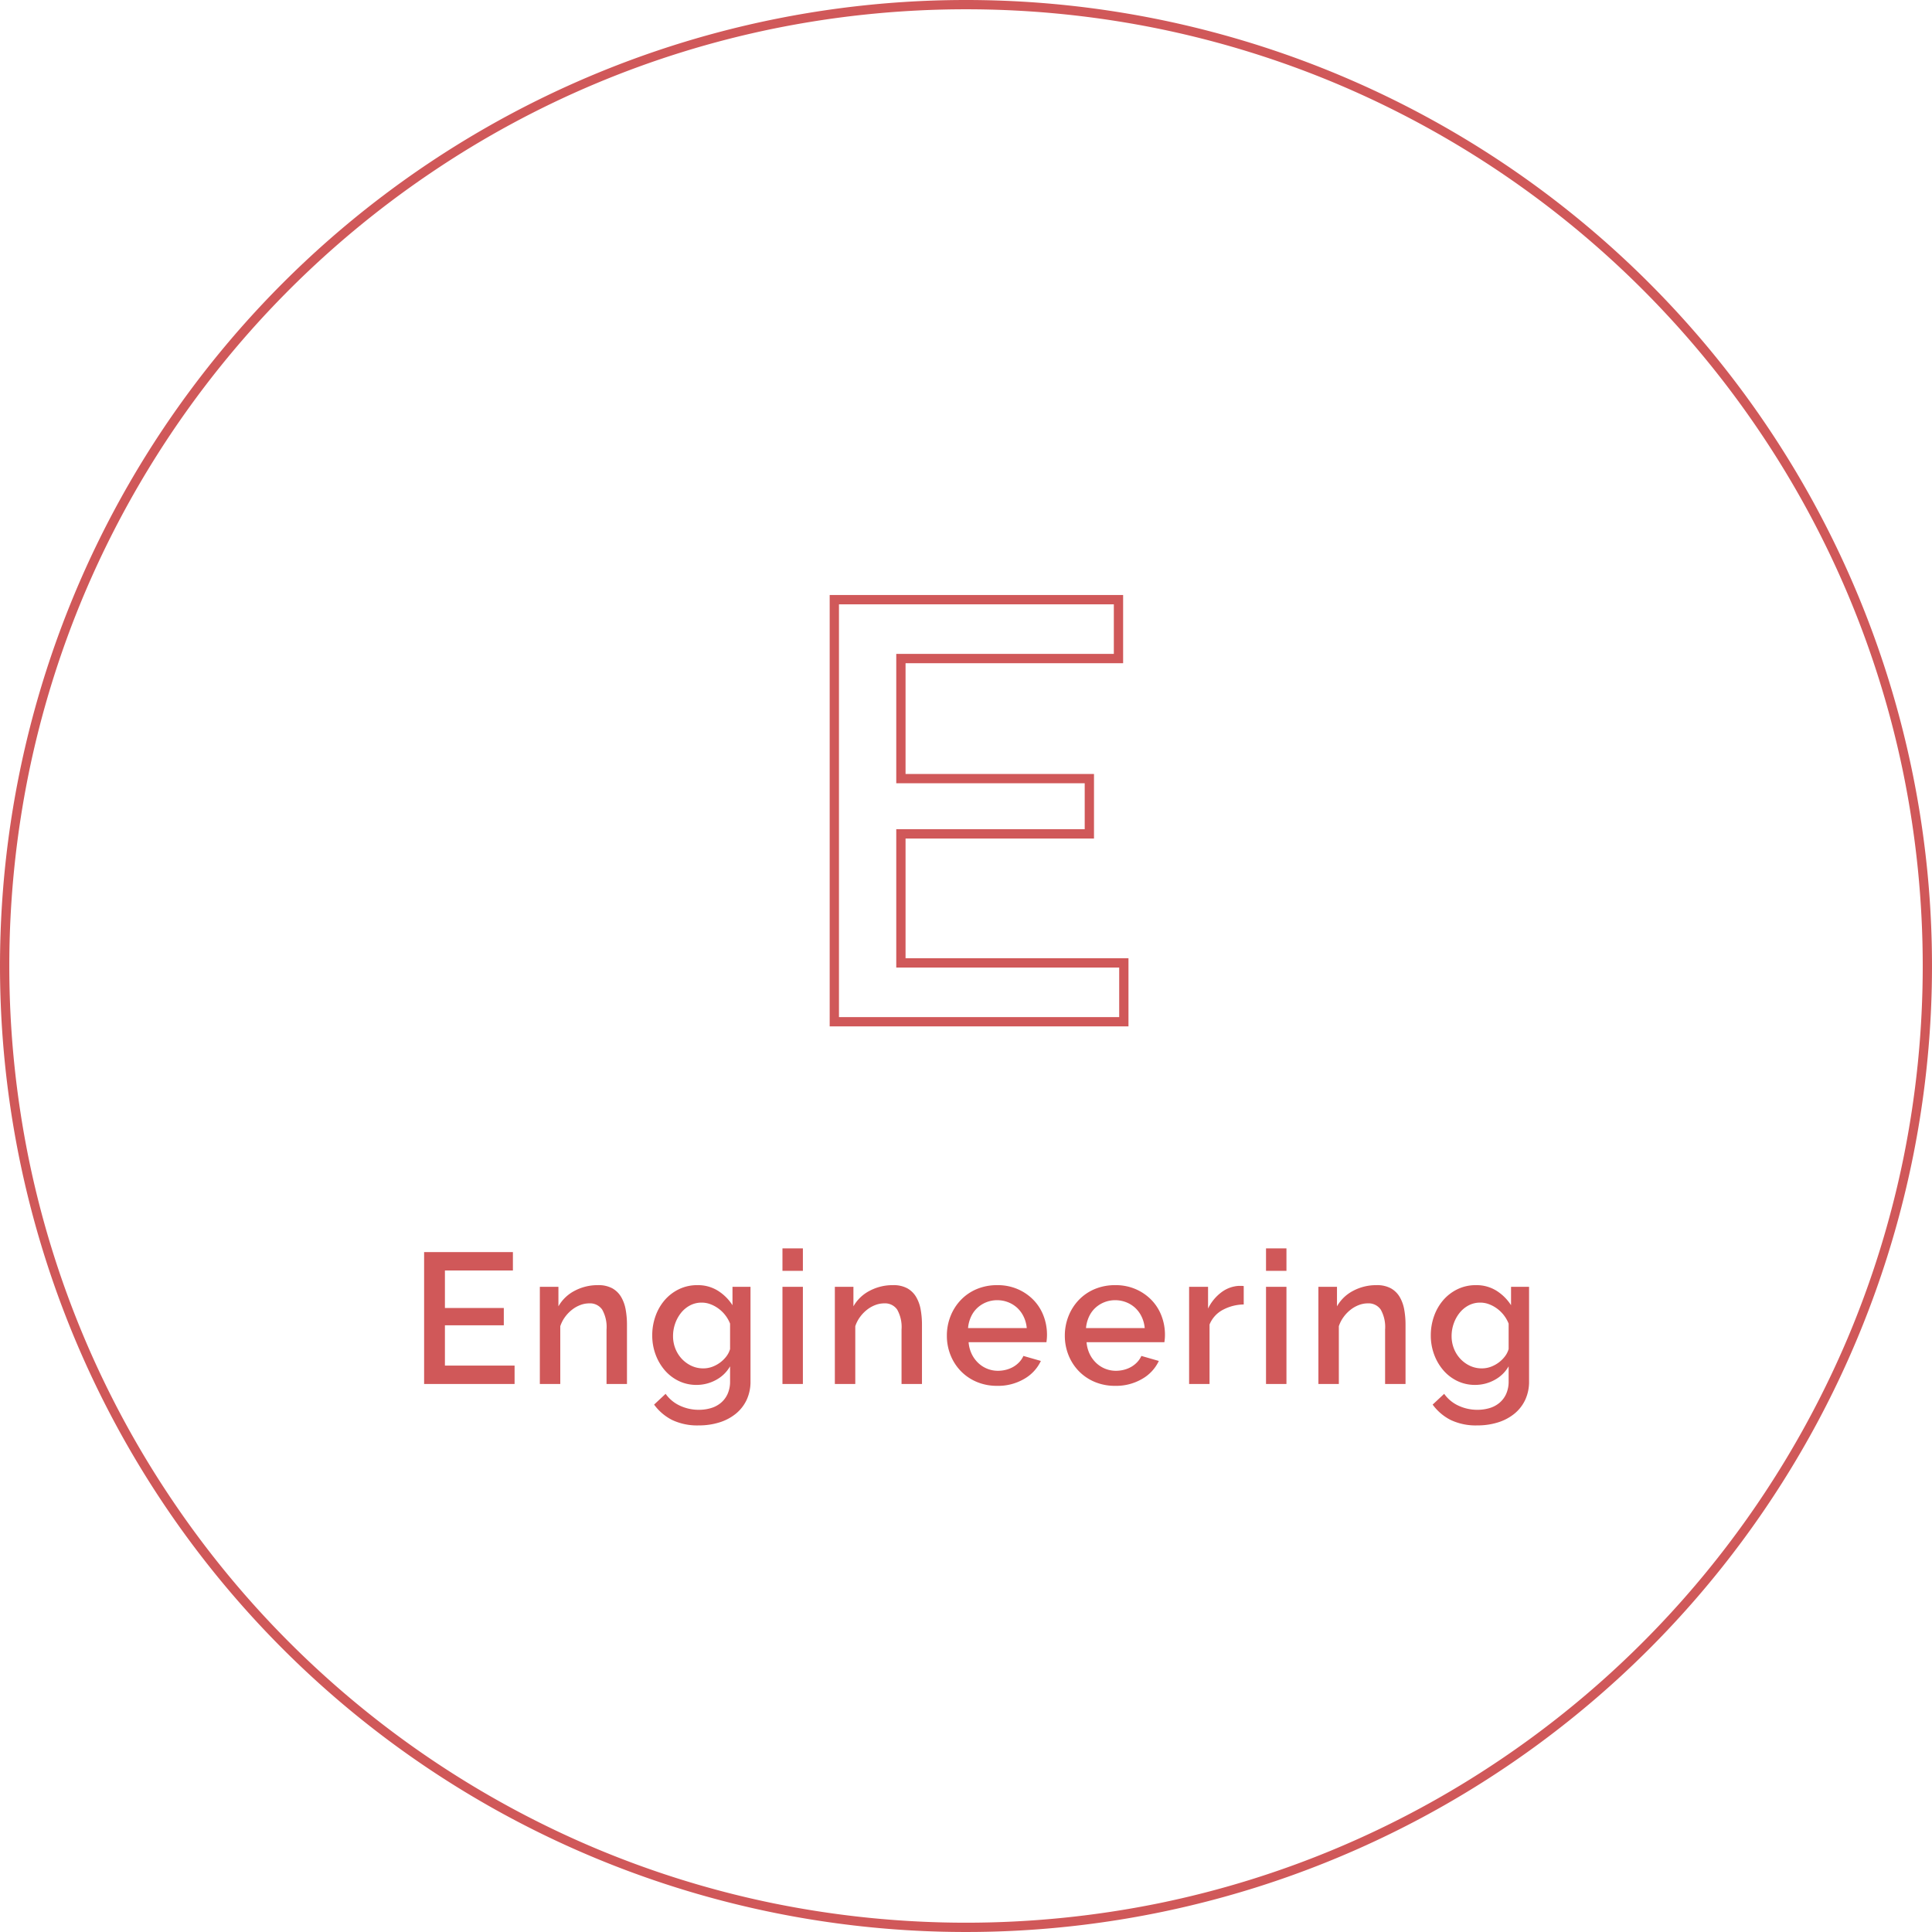 <svg xmlns="http://www.w3.org/2000/svg" width="208" height="208" viewBox="0 0 208 208"><g transform="translate(-476.877 -1952.695)"><path d="M17.492.5H-14.676V-45.94H16.916V-38.6H-6.508v11.928H13.78v6.952H-6.508V-6.836h24Zm-31.168-1H16.492V-5.836h-24V-20.724H12.78v-4.952H-7.508V-39.6H15.916V-44.94H-13.676Z" transform="translate(580.877 2062.695)" fill="#d05859"/><path d="M104,1A103.766,103.766,0,0,0,83.241,3.093a102.431,102.431,0,0,0-36.828,15.5A103.3,103.3,0,0,0,9.094,63.908a102.475,102.475,0,0,0-6,19.333,104.014,104.014,0,0,0,0,41.518,102.431,102.431,0,0,0,15.5,36.828,103.3,103.3,0,0,0,45.318,37.319,102.475,102.475,0,0,0,19.333,6,104.014,104.014,0,0,0,41.518,0,102.431,102.431,0,0,0,36.828-15.5,103.3,103.3,0,0,0,37.319-45.318,102.475,102.475,0,0,0,6-19.333,104.014,104.014,0,0,0,0-41.518,102.431,102.431,0,0,0-15.5-36.828A103.3,103.3,0,0,0,144.092,9.094a102.475,102.475,0,0,0-19.333-6A103.766,103.766,0,0,0,104,1m0-1A104,104,0,1,1,0,104,104,104,0,0,1,104,0Z" transform="translate(476.877 1952.695)" fill="#d05859" opacity="0.997"/><path d="M-49.6-1.98V0h-9.74V-14.2h9.56v1.98H-57.1v4.04h6.34v1.86H-57.1v4.34ZM-37.5,0h-2.2V-5.86a3.819,3.819,0,0,0-.47-2.15,1.588,1.588,0,0,0-1.39-.67,2.718,2.718,0,0,0-.96.18,3.362,3.362,0,0,0-.9.51,3.973,3.973,0,0,0-.75.78,3.574,3.574,0,0,0-.51.99V0h-2.2V-10.46h2v2.1a4.249,4.249,0,0,1,1.74-1.67,5.256,5.256,0,0,1,2.52-.61,3.1,3.1,0,0,1,1.54.34,2.544,2.544,0,0,1,.95.93,4.068,4.068,0,0,1,.49,1.36,9.105,9.105,0,0,1,.14,1.63Zm7.5.1a4.359,4.359,0,0,1-1.94-.43A4.632,4.632,0,0,1-33.45-1.5a5.505,5.505,0,0,1-.98-1.7,5.851,5.851,0,0,1-.35-2.02,6.126,6.126,0,0,1,.36-2.11,5.354,5.354,0,0,1,1-1.72,4.774,4.774,0,0,1,1.53-1.16,4.469,4.469,0,0,1,1.97-.43,4.05,4.05,0,0,1,2.21.6,5.08,5.08,0,0,1,1.57,1.56v-1.98h1.94V-.3a4.636,4.636,0,0,1-.42,2.02,4.263,4.263,0,0,1-1.17,1.49,5.273,5.273,0,0,1-1.77.93,7.313,7.313,0,0,1-2.2.32,6.3,6.3,0,0,1-2.89-.59,5.468,5.468,0,0,1-1.93-1.65l1.24-1.16a3.869,3.869,0,0,0,1.55,1.28,4.772,4.772,0,0,0,2.03.44,4.535,4.535,0,0,0,1.29-.18,2.985,2.985,0,0,0,1.07-.56,2.7,2.7,0,0,0,.73-.96A3.246,3.246,0,0,0-26.4-.3V-1.9A3.826,3.826,0,0,1-27.94-.42,4.335,4.335,0,0,1-30,.1Zm.72-1.78a2.747,2.747,0,0,0,.96-.17,3.381,3.381,0,0,0,.85-.46,3.312,3.312,0,0,0,.67-.66,2.391,2.391,0,0,0,.4-.79V-6.5a3.709,3.709,0,0,0-.52-.91,3.679,3.679,0,0,0-.73-.71,3.556,3.556,0,0,0-.87-.47,2.638,2.638,0,0,0-.92-.17,2.656,2.656,0,0,0-1.29.31,3.106,3.106,0,0,0-.97.82,3.9,3.9,0,0,0-.62,1.15,4.033,4.033,0,0,0-.22,1.32,3.626,3.626,0,0,0,.25,1.35,3.458,3.458,0,0,0,.69,1.1,3.386,3.386,0,0,0,1.03.75A2.97,2.97,0,0,0-29.28-1.68ZM-20.76,0V-10.46h2.2V0Zm0-12.18V-14.6h2.2v2.42ZM-5.74,0h-2.2V-5.86a3.819,3.819,0,0,0-.47-2.15A1.588,1.588,0,0,0-9.8-8.68a2.718,2.718,0,0,0-.96.18,3.362,3.362,0,0,0-.9.51,3.972,3.972,0,0,0-.75.78,3.574,3.574,0,0,0-.51.99V0h-2.2V-10.46h2v2.1a4.249,4.249,0,0,1,1.74-1.67,5.256,5.256,0,0,1,2.52-.61,3.1,3.1,0,0,1,1.54.34,2.544,2.544,0,0,1,.95.93,4.068,4.068,0,0,1,.49,1.36,9.105,9.105,0,0,1,.14,1.63Zm8.1.2A5.563,5.563,0,0,1,.14-.23,5.167,5.167,0,0,1-1.57-1.4a5.275,5.275,0,0,1-1.1-1.72A5.573,5.573,0,0,1-3.06-5.2a5.65,5.65,0,0,1,.39-2.09,5.363,5.363,0,0,1,1.1-1.74A5.094,5.094,0,0,1,.14-10.21a5.616,5.616,0,0,1,2.24-.43,5.383,5.383,0,0,1,2.21.44A5.284,5.284,0,0,1,6.28-9.03a5.006,5.006,0,0,1,1.07,1.7A5.648,5.648,0,0,1,7.72-5.3q0,.24-.02.45t-.04.35H-.72A3.581,3.581,0,0,0-.39-3.24a3.316,3.316,0,0,0,.7.97,3.048,3.048,0,0,0,.98.63,3.068,3.068,0,0,0,1.15.22,3.5,3.5,0,0,0,.87-.11,3.068,3.068,0,0,0,.79-.32,2.8,2.8,0,0,0,.64-.51,2.38,2.38,0,0,0,.44-.66l1.88.54A4.359,4.359,0,0,1,5.27-.55,5.547,5.547,0,0,1,2.36.2ZM5.54-6.02a3.518,3.518,0,0,0-.33-1.22,3.142,3.142,0,0,0-.69-.95,3.079,3.079,0,0,0-.98-.61,3.2,3.2,0,0,0-1.18-.22,3.121,3.121,0,0,0-1.17.22,3.107,3.107,0,0,0-.97.61,3.007,3.007,0,0,0-.68.95A3.661,3.661,0,0,0-.78-6.02ZM15.06.2a5.563,5.563,0,0,1-2.22-.43A5.167,5.167,0,0,1,11.13-1.4a5.275,5.275,0,0,1-1.1-1.72A5.573,5.573,0,0,1,9.64-5.2a5.65,5.65,0,0,1,.39-2.09,5.363,5.363,0,0,1,1.1-1.74,5.094,5.094,0,0,1,1.71-1.18,5.616,5.616,0,0,1,2.24-.43,5.383,5.383,0,0,1,2.21.44,5.284,5.284,0,0,1,1.69,1.17,5.006,5.006,0,0,1,1.07,1.7,5.648,5.648,0,0,1,.37,2.03q0,.24-.02.45t-.04.35H11.98a3.581,3.581,0,0,0,.33,1.26,3.316,3.316,0,0,0,.7.97,3.048,3.048,0,0,0,.98.63,3.068,3.068,0,0,0,1.15.22,3.5,3.5,0,0,0,.87-.11,3.067,3.067,0,0,0,.79-.32,2.8,2.8,0,0,0,.64-.51,2.38,2.38,0,0,0,.44-.66l1.88.54A4.359,4.359,0,0,1,17.97-.55,5.547,5.547,0,0,1,15.06.2Zm3.18-6.22a3.518,3.518,0,0,0-.33-1.22,3.142,3.142,0,0,0-.69-.95,3.079,3.079,0,0,0-.98-.61,3.2,3.2,0,0,0-1.18-.22,3.121,3.121,0,0,0-1.17.22,3.107,3.107,0,0,0-.97.61,3.007,3.007,0,0,0-.68.95,3.661,3.661,0,0,0-.32,1.22ZM28.9-8.56a4.921,4.921,0,0,0-2.27.59A3.109,3.109,0,0,0,25.22-6.4V0h-2.2V-10.46h2.04v2.34a4.784,4.784,0,0,1,1.41-1.73,3.42,3.42,0,0,1,1.87-.71h.33a1.182,1.182,0,0,1,.23.02ZM31.3,0V-10.46h2.2V0Zm0-12.18V-14.6h2.2v2.42ZM46.32,0h-2.2V-5.86a3.819,3.819,0,0,0-.47-2.15,1.588,1.588,0,0,0-1.39-.67,2.718,2.718,0,0,0-.96.18,3.362,3.362,0,0,0-.9.51,3.973,3.973,0,0,0-.75.78,3.574,3.574,0,0,0-.51.99V0h-2.2V-10.46h2v2.1a4.249,4.249,0,0,1,1.74-1.67,5.256,5.256,0,0,1,2.52-.61,3.1,3.1,0,0,1,1.54.34,2.544,2.544,0,0,1,.95.93,4.068,4.068,0,0,1,.49,1.36,9.105,9.105,0,0,1,.14,1.63Zm7.5.1a4.359,4.359,0,0,1-1.94-.43A4.632,4.632,0,0,1,50.37-1.5a5.505,5.505,0,0,1-.98-1.7,5.851,5.851,0,0,1-.35-2.02,6.126,6.126,0,0,1,.36-2.11,5.354,5.354,0,0,1,1-1.72,4.774,4.774,0,0,1,1.53-1.16,4.469,4.469,0,0,1,1.97-.43,4.05,4.05,0,0,1,2.21.6,5.08,5.08,0,0,1,1.57,1.56v-1.98h1.94V-.3a4.636,4.636,0,0,1-.42,2.02,4.263,4.263,0,0,1-1.17,1.49,5.273,5.273,0,0,1-1.77.93,7.313,7.313,0,0,1-2.2.32,6.3,6.3,0,0,1-2.89-.59,5.468,5.468,0,0,1-1.93-1.65l1.24-1.16a3.869,3.869,0,0,0,1.55,1.28,4.772,4.772,0,0,0,2.03.44,4.535,4.535,0,0,0,1.29-.18,2.985,2.985,0,0,0,1.07-.56,2.7,2.7,0,0,0,.73-.96A3.246,3.246,0,0,0,57.42-.3V-1.9A3.826,3.826,0,0,1,55.88-.42,4.335,4.335,0,0,1,53.82.1Zm.72-1.78a2.747,2.747,0,0,0,.96-.17,3.381,3.381,0,0,0,.85-.46,3.312,3.312,0,0,0,.67-.66,2.391,2.391,0,0,0,.4-.79V-6.5a3.709,3.709,0,0,0-.52-.91,3.679,3.679,0,0,0-.73-.71,3.556,3.556,0,0,0-.87-.47,2.638,2.638,0,0,0-.92-.17,2.656,2.656,0,0,0-1.29.31,3.106,3.106,0,0,0-.97.82,3.9,3.9,0,0,0-.62,1.15,4.033,4.033,0,0,0-.22,1.32,3.626,3.626,0,0,0,.25,1.35,3.457,3.457,0,0,0,.69,1.1,3.386,3.386,0,0,0,1.03.75A2.97,2.97,0,0,0,54.54-1.68Z" transform="translate(581.877 2101.695)" fill="#d05859"/></g></svg>